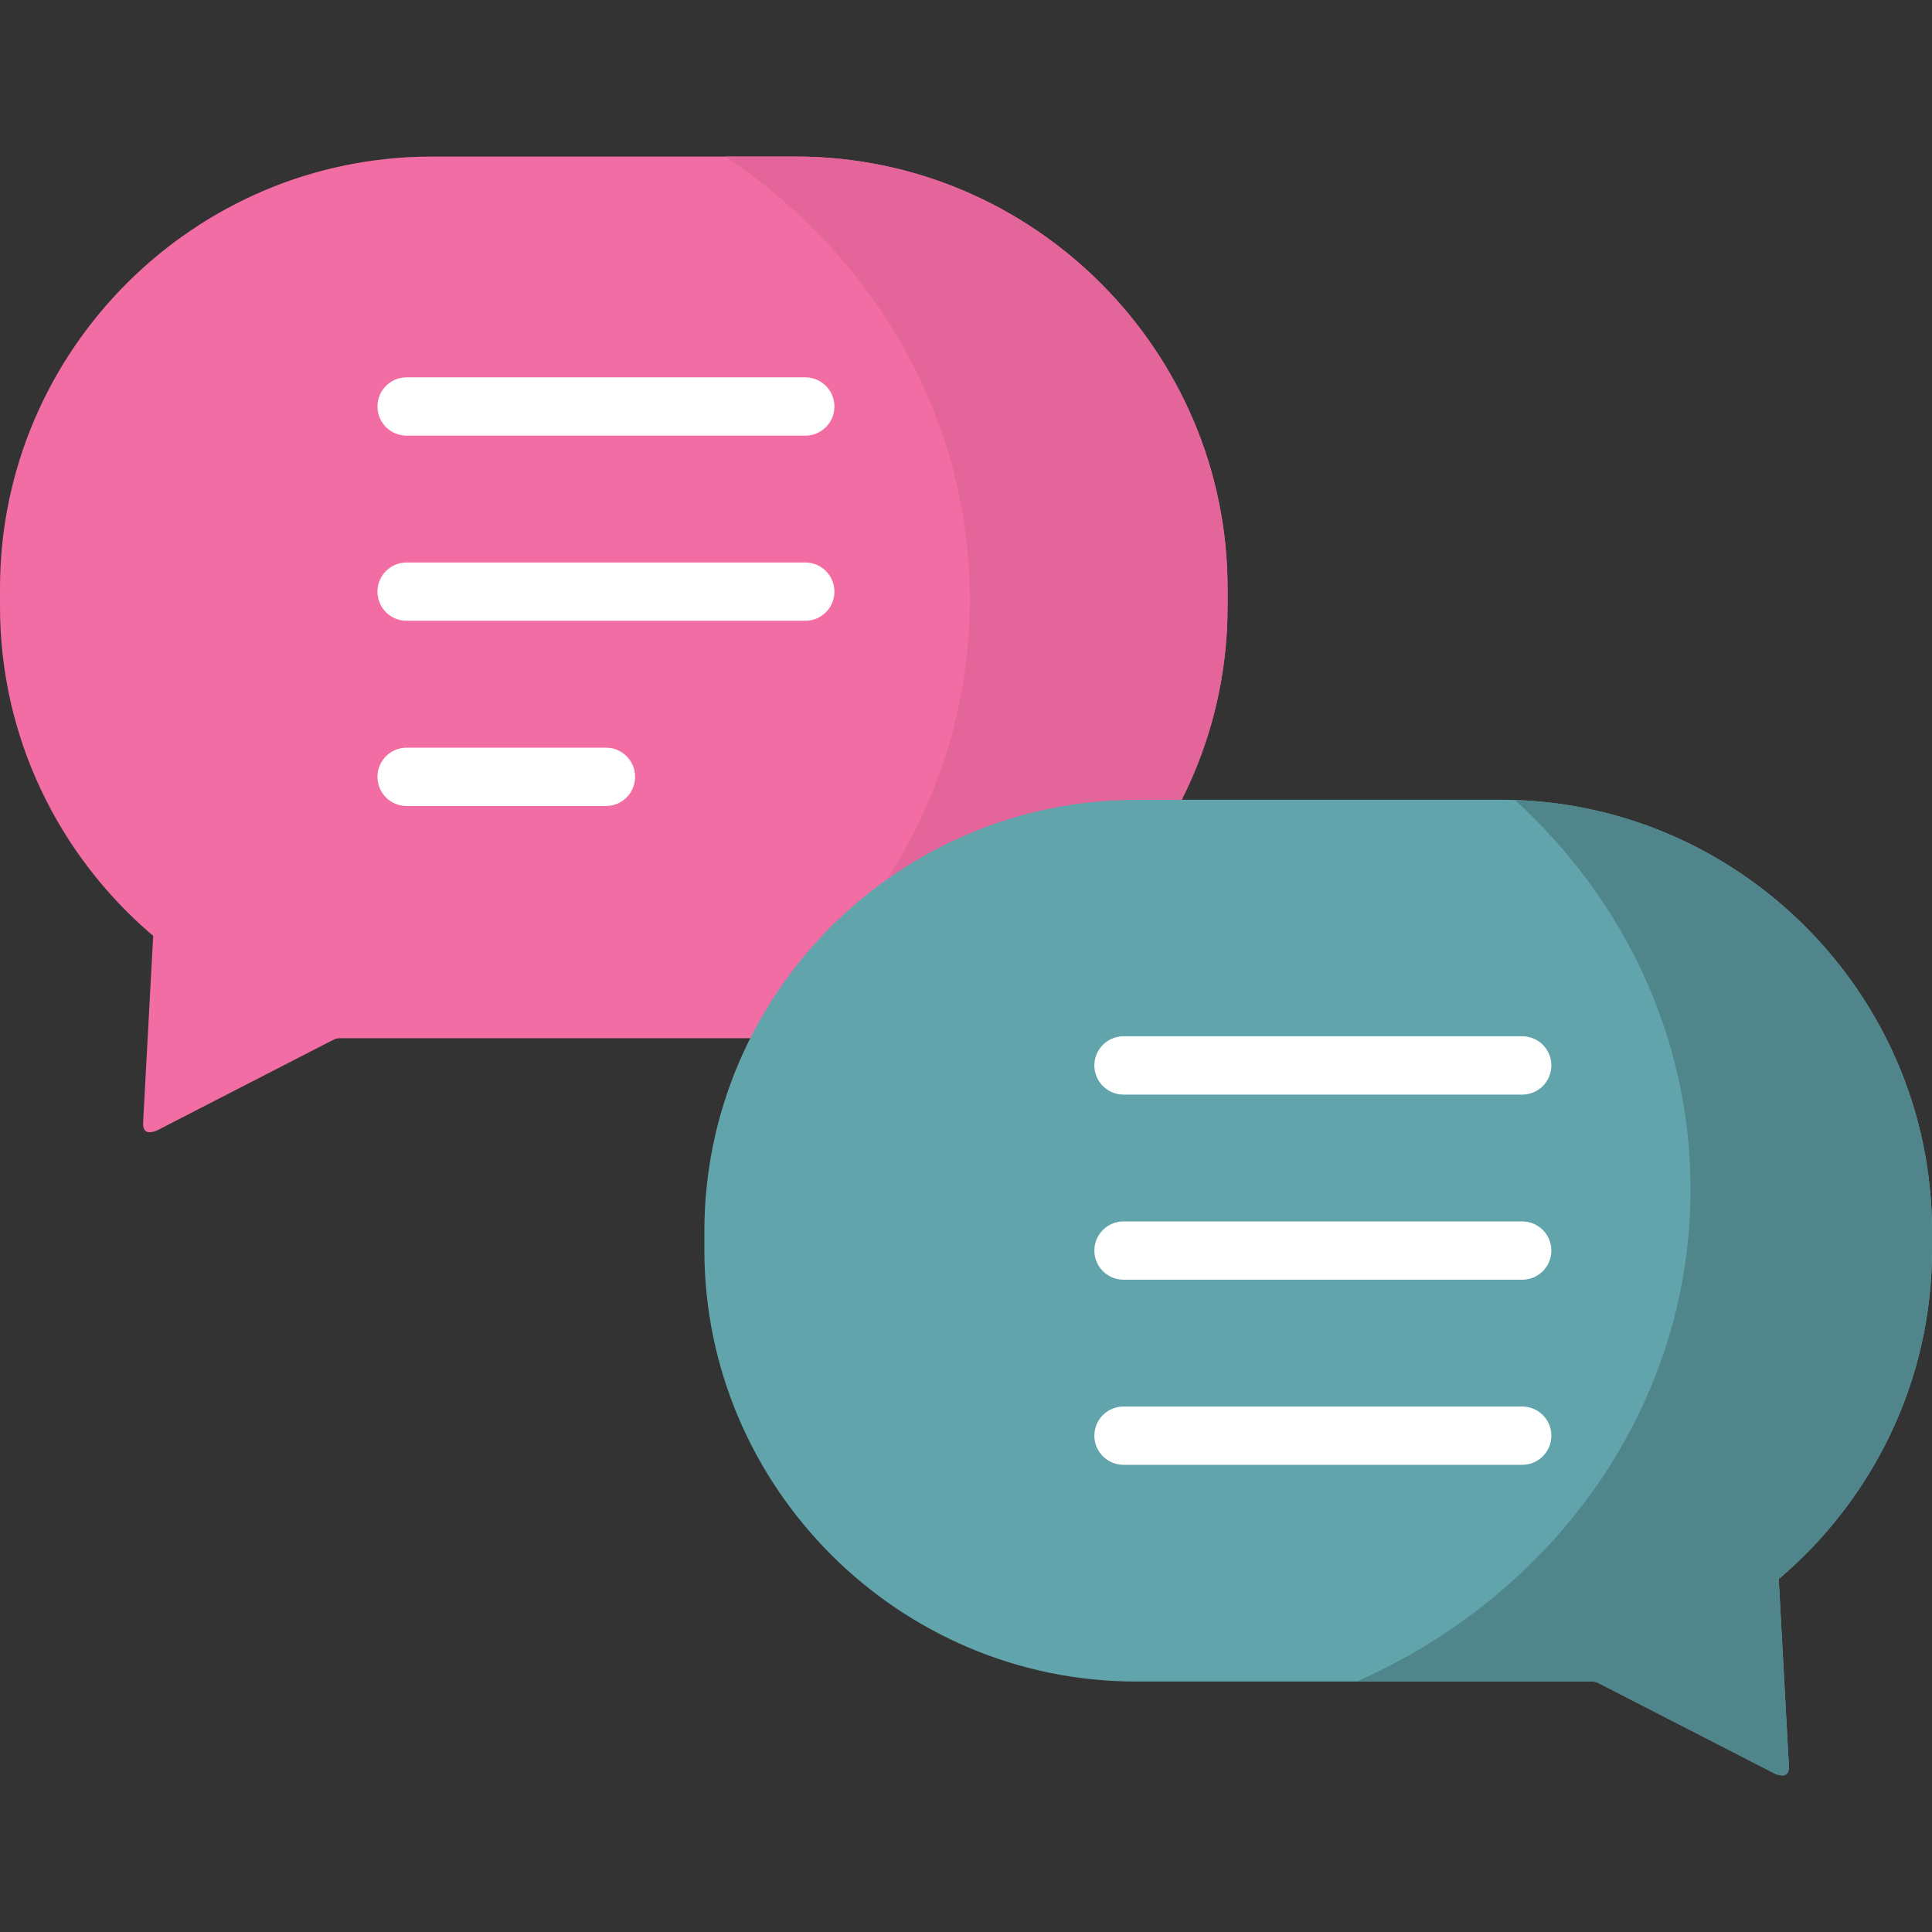 <svg xmlns="http://www.w3.org/2000/svg" width="48" height="48" viewBox="0 0 48 48" fill="none"><rect x="0" y="0" width="48" height="48" fill="#333333" stroke="none"/><g clip-path="url(#clip0_1001_201)"><path fill-rule="evenodd" clip-rule="evenodd" d="M10.721 3.89H19.777C25.674 3.89 30.498 8.714 30.498 14.611V15.076C30.498 20.971 25.674 25.794 19.777 25.794H10.721H8.58C8.35 25.794 8.375 25.786 8.172 25.89L3.885 28.094C3.655 28.179 3.543 28.116 3.556 27.881L3.803 23.303C3.808 23.265 3.816 23.259 3.792 23.24C1.476 21.269 0 18.337 0 15.076V14.611C0 8.714 4.824 3.89 10.721 3.89Z" fill="#F26DA3"></path><path fill-rule="evenodd" clip-rule="evenodd" d="M37.28 19.87H28.221C22.324 19.87 17.5 24.694 17.5 30.591V31.056C17.5 36.95 22.324 41.777 28.221 41.777H37.28H39.421C39.648 41.777 39.623 41.766 39.826 41.873L44.113 44.074C44.346 44.159 44.455 44.096 44.444 43.863L44.195 39.283C44.19 39.247 44.181 39.242 44.206 39.22C46.522 37.249 48.001 34.317 48.001 31.056V30.591C48.001 24.694 43.177 19.87 37.28 19.87Z" fill="#62A4AC"></path><path d="M37.819 27.195H27.914C27.514 27.195 27.189 26.87 27.189 26.47C27.189 26.07 27.514 25.746 27.914 25.746H37.819C38.219 25.746 38.543 26.07 38.543 26.47C38.543 26.87 38.219 27.195 37.819 27.195Z" fill="white"></path><path d="M37.819 31.794H27.914C27.514 31.794 27.189 31.47 27.189 31.07C27.189 30.67 27.514 30.346 27.914 30.346H37.819C38.219 30.346 38.543 30.67 38.543 31.07C38.543 31.47 38.219 31.794 37.819 31.794Z" fill="white"></path><path d="M37.819 36.393H27.914C27.514 36.393 27.189 36.069 27.189 35.669C27.189 35.269 27.514 34.945 27.914 34.945H37.819C38.219 34.945 38.543 35.269 38.543 35.669C38.543 36.069 38.219 36.393 37.819 36.393Z" fill="white"></path><path d="M20.007 10.824H10.102C9.702 10.824 9.378 10.499 9.378 10.099C9.378 9.699 9.702 9.375 10.102 9.375H20.007C20.407 9.375 20.731 9.699 20.731 10.099C20.731 10.499 20.407 10.824 20.007 10.824Z" fill="white"></path><path d="M20.007 15.423H10.102C9.702 15.423 9.378 15.099 9.378 14.699C9.378 14.299 9.702 13.975 10.102 13.975H20.007C20.407 13.975 20.731 14.299 20.731 14.699C20.731 15.099 20.407 15.423 20.007 15.423Z" fill="white"></path><path d="M15.055 20.025H10.102C9.702 20.025 9.378 19.701 9.378 19.3C9.378 18.901 9.702 18.576 10.102 18.576H15.055C15.455 18.576 15.779 18.901 15.779 19.3C15.779 19.7 15.455 20.025 15.055 20.025Z" fill="white"></path><path fill-rule="evenodd" clip-rule="evenodd" d="M18.018 3.89C21.697 6.34 24.095 10.359 24.095 14.901C24.095 17.439 23.345 19.813 22.042 21.841C23.791 20.601 25.927 19.87 28.221 19.87H29.36C30.088 18.425 30.499 16.796 30.499 15.076V14.611C30.499 8.714 25.675 3.89 19.778 3.89H18.018V3.89Z" fill="#E46599"></path><path fill-rule="evenodd" clip-rule="evenodd" d="M37.637 19.875C40.331 22.331 42.001 25.759 42.001 29.548C42.001 34.949 38.612 39.609 33.709 41.777H37.279H39.419C39.647 41.777 39.622 41.766 39.825 41.873L44.112 44.074C44.345 44.159 44.454 44.096 44.443 43.863L44.194 39.283C44.189 39.247 44.18 39.242 44.205 39.22C46.521 37.249 47.999 34.317 47.999 31.056V30.591C47.999 24.814 43.37 20.067 37.637 19.875Z" fill="#50858B"></path></g><defs><clipPath id="clip0_1001_201"><rect width="48" height="48" fill="white"></rect></clipPath></defs></svg>
